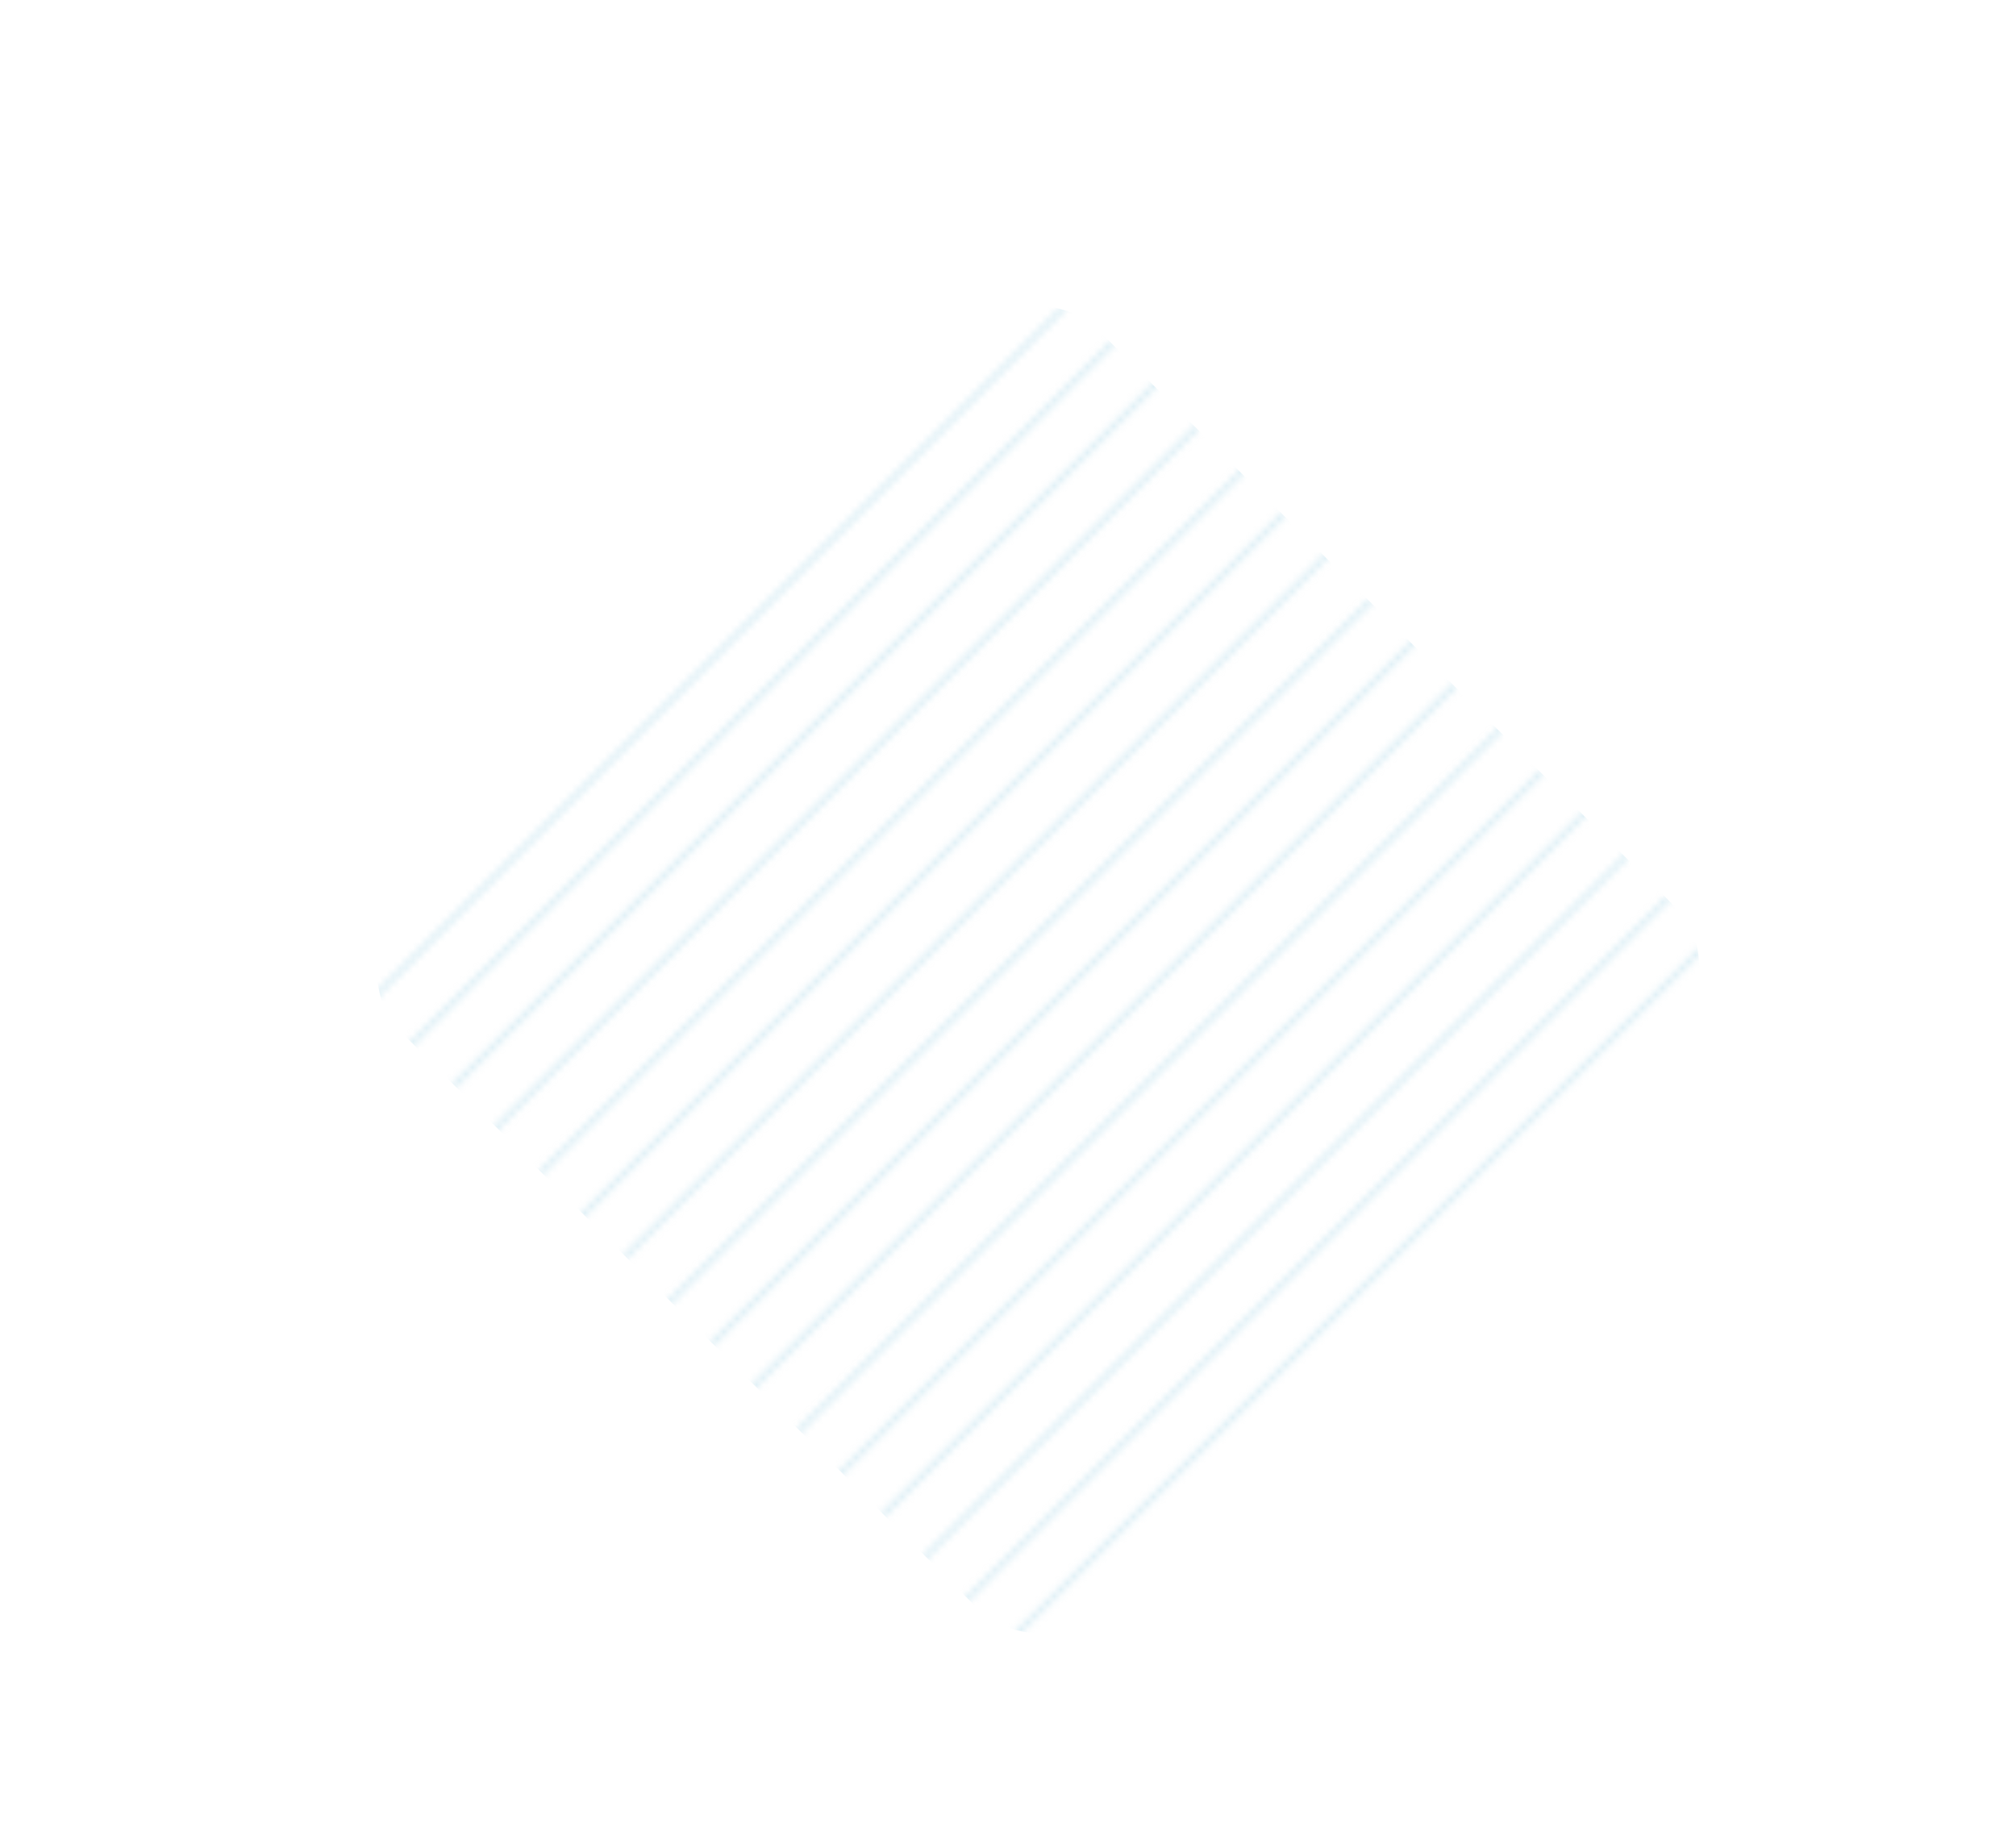 <svg xmlns="http://www.w3.org/2000/svg" width="305" height="279" fill="none"><mask id="a" width="280" height="280" x="12" y="-1" maskUnits="userSpaceOnUse" style="mask-type:alpha"><path stroke="#F7419C" stroke-linecap="round" stroke-width=".825" d="M142.992 0 13.137 129.855M220.65 77.658 90.795 207.513M149.357 6.365 19.502 136.221M227.016 84.023 97.16 213.88M155.723 12.73 25.867 142.587M233.381 90.389 103.526 220.244M162.513 19.52 32.657 149.376M240.171 97.179 110.316 227.034M168.878 25.886 39.023 155.74M246.536 103.545 116.681 233.4M175.244 32.252 45.389 162.107M252.901 109.91 123.046 239.765M181.609 38.617 51.754 168.472M259.268 116.275 129.412 246.131M187.975 44.982 58.119 174.838M265.633 122.641 135.778 252.496M194.34 51.348 64.485 181.203M271.998 129.006 142.143 258.861M201.13 58.138 71.275 187.993M278.788 135.796 148.933 265.651M207.495 64.503 77.64 194.358M285.153 142.161 155.298 272.016M213.86 70.868 84.005 200.723M291.519 148.526 161.663 278.382"/></mask><g mask="url(#a)"><rect width="149.69" height="149.69" x="157.068" y="40.856" fill="#B8DFEC" fill-opacity=".5" rx="13.207" transform="rotate(45 157.068 40.856)"/></g></svg>